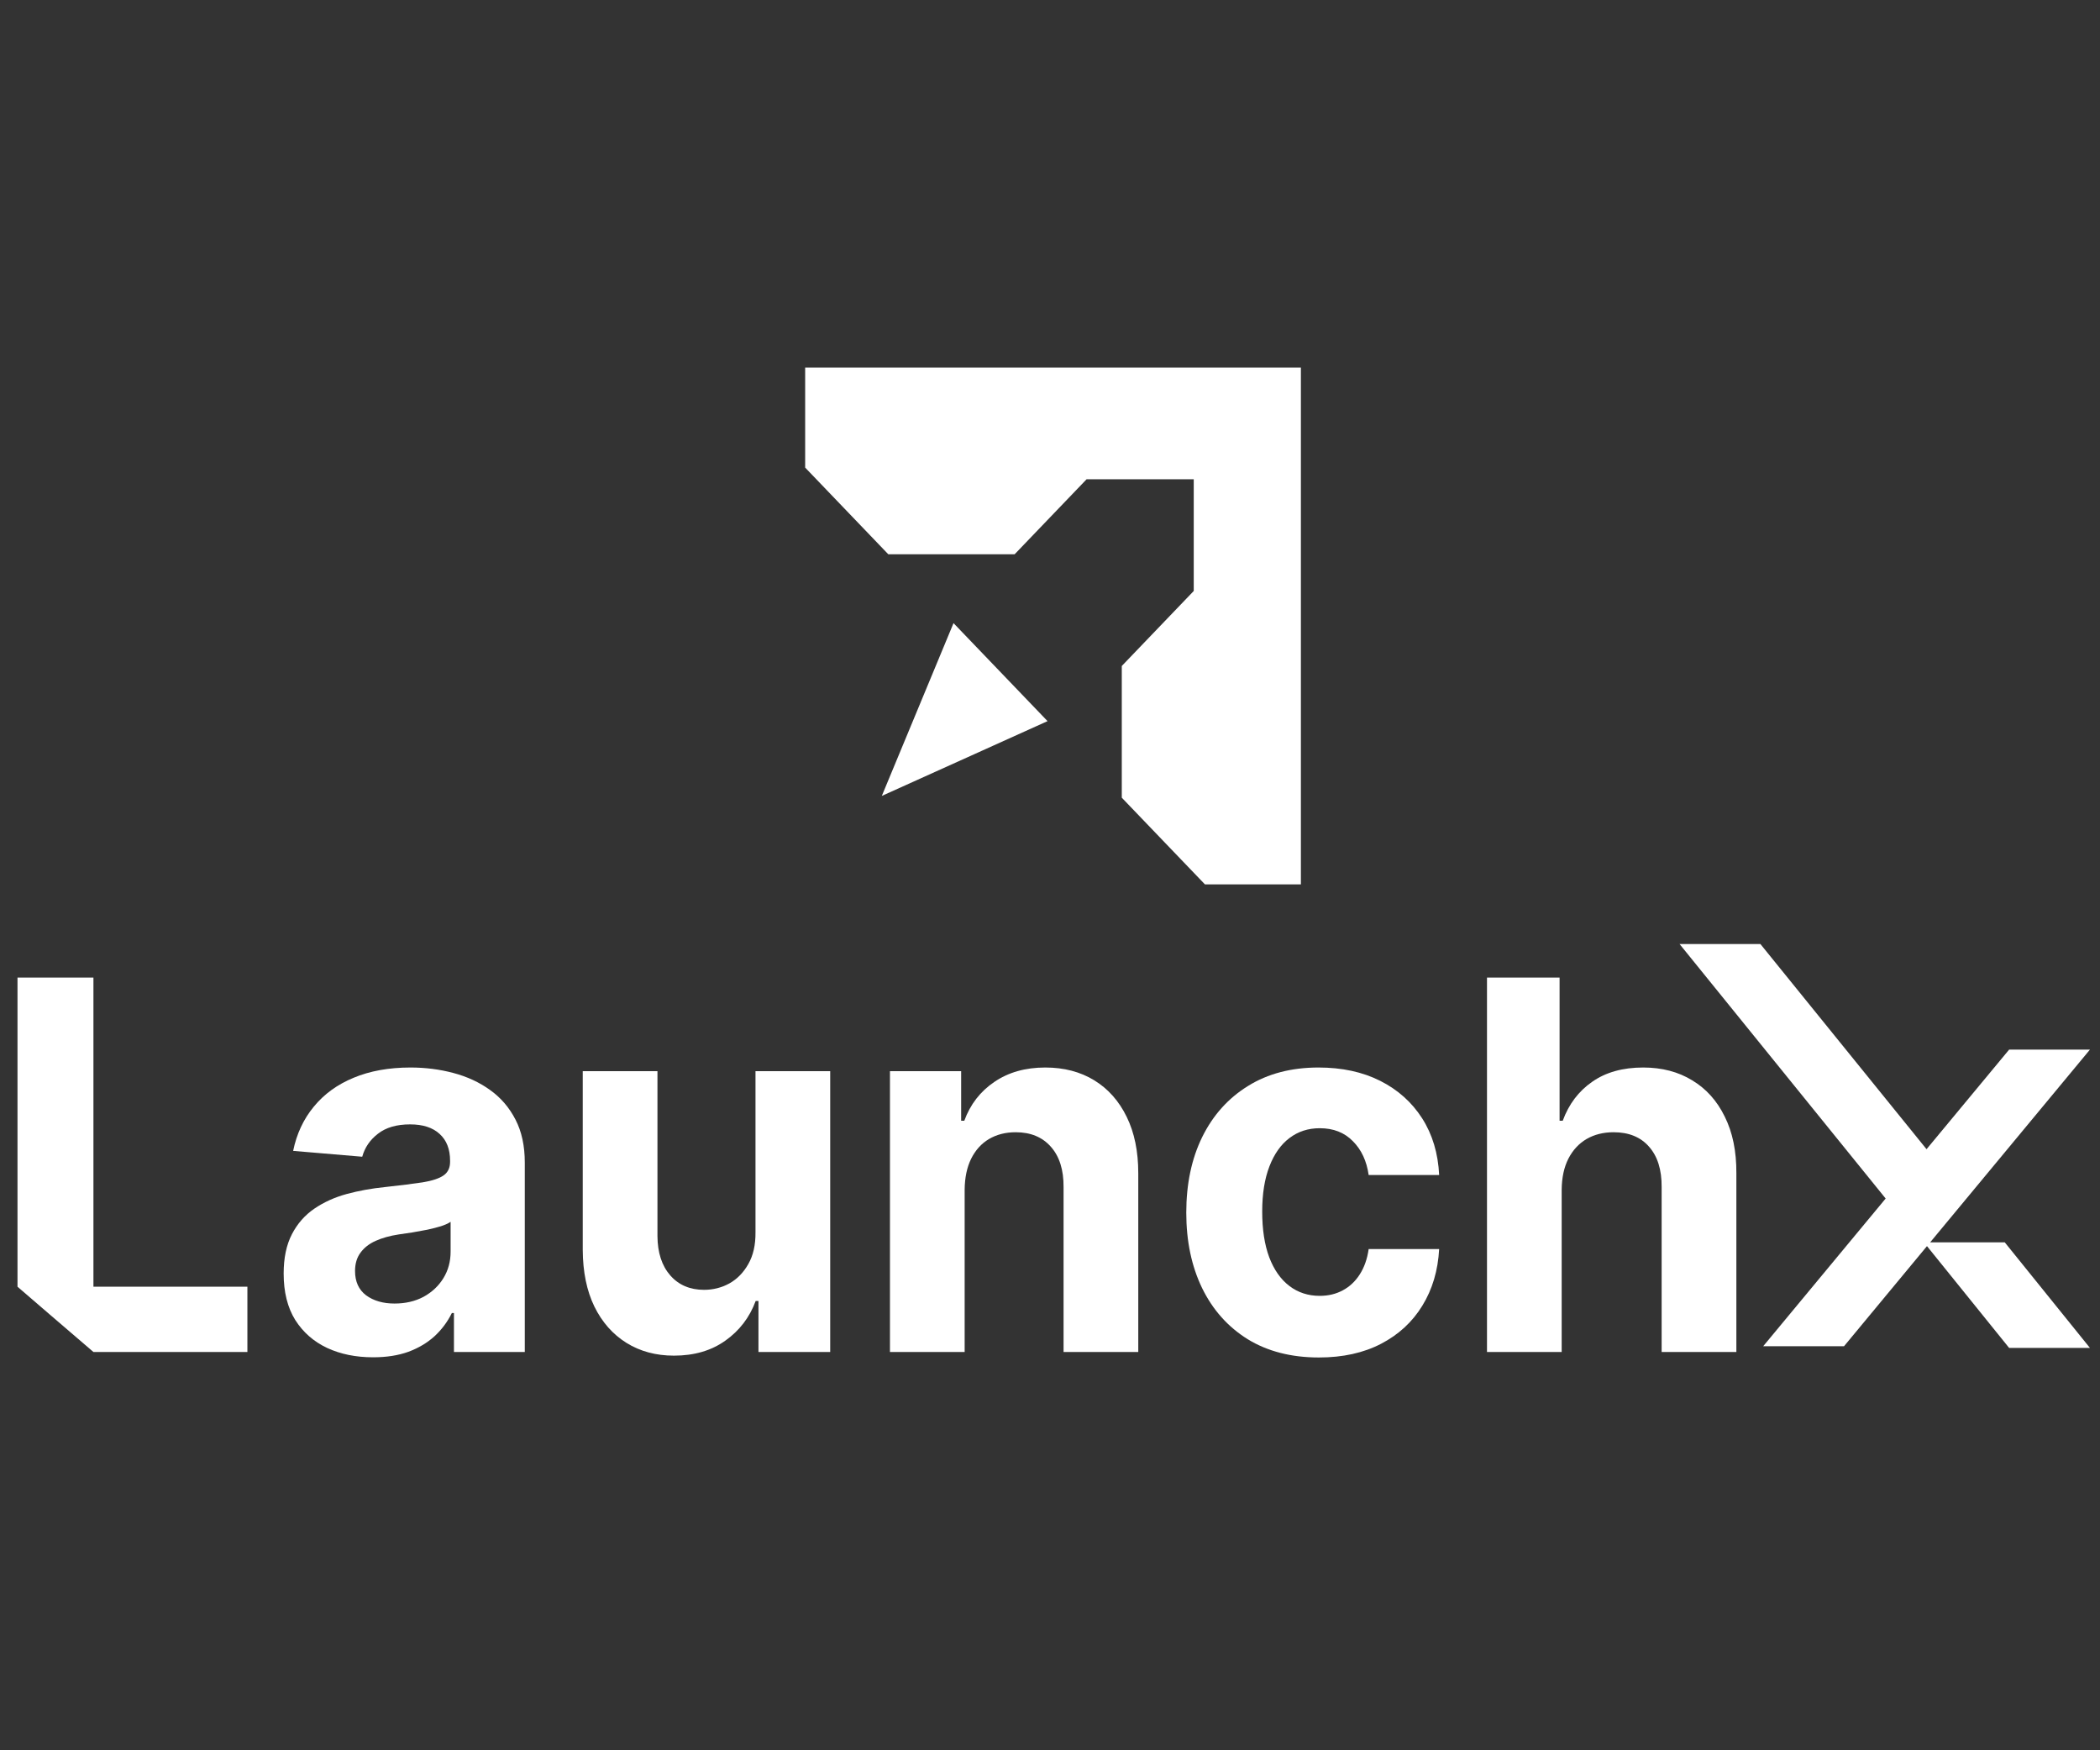 <svg width="120" height="100" viewBox="0 0 120 100" fill="none" xmlns="http://www.w3.org/2000/svg">
<rect x="0" y="0" width="120" height="100" fill="#333333" stroke="none"/>
<path d="M74.337 21V50.528H68.854L64.102 45.575V38.05L68.214 33.764V27.382H62.091L57.979 31.668H50.76L46.009 26.715V21H74.337Z" fill="white"/>
<path d="M50.389 45.474L54.487 35.602L59.86 41.201L50.389 45.474Z" fill="white"/>
<path d="M89.239 67.969V77.244H84.971V55.852H89.119V64.031H89.299C89.647 63.083 90.208 62.342 90.983 61.806C91.758 61.262 92.73 60.991 93.899 60.991C94.968 60.991 95.9 61.235 96.695 61.722C97.497 62.203 98.118 62.895 98.559 63.801C99.007 64.699 99.227 65.775 99.221 67.028V77.244H94.951V67.822C94.958 66.833 94.718 66.064 94.23 65.514C93.749 64.964 93.074 64.689 92.206 64.689C91.624 64.689 91.11 64.817 90.662 65.075C90.222 65.333 89.874 65.709 89.62 66.203C89.373 66.691 89.246 67.279 89.239 67.969Z" fill="white"/>
<path d="M75.363 77.558C73.787 77.558 72.43 77.209 71.295 76.513C70.166 75.81 69.297 74.835 68.689 73.588C68.088 72.342 67.787 70.907 67.787 69.285C67.787 67.641 68.091 66.2 68.699 64.96C69.314 63.714 70.186 62.742 71.315 62.046C72.444 61.343 73.787 60.991 75.343 60.991C76.686 60.991 77.862 61.245 78.87 61.753C79.879 62.262 80.677 62.975 81.266 63.895C81.853 64.814 82.177 65.893 82.237 67.133H78.209C78.095 66.332 77.795 65.688 77.307 65.2C76.826 64.706 76.195 64.459 75.413 64.459C74.752 64.459 74.174 64.647 73.68 65.023C73.192 65.392 72.811 65.932 72.537 66.642C72.263 67.352 72.126 68.212 72.126 69.222C72.126 70.246 72.26 71.116 72.527 71.833C72.801 72.551 73.185 73.097 73.68 73.473C74.174 73.849 74.752 74.037 75.413 74.037C75.901 74.037 76.338 73.933 76.726 73.724C77.12 73.515 77.444 73.212 77.698 72.815C77.959 72.411 78.129 71.927 78.209 71.363H82.237C82.171 72.589 81.85 73.668 81.275 74.601C80.708 75.528 79.923 76.252 78.921 76.774C77.918 77.296 76.733 77.558 75.363 77.558Z" fill="white"/>
<path d="M55.123 67.969V77.244H50.855V61.2H54.923V64.031H55.103C55.444 63.097 56.015 62.359 56.817 61.816C57.619 61.266 58.591 60.991 59.733 60.991C60.802 60.991 61.734 61.235 62.529 61.722C63.324 62.209 63.942 62.906 64.383 63.811C64.824 64.71 65.044 65.782 65.044 67.028V77.244H60.775V67.822C60.782 66.84 60.541 66.074 60.054 65.524C59.566 64.967 58.895 64.689 58.039 64.689C57.465 64.689 56.957 64.817 56.516 65.075C56.082 65.333 55.741 65.709 55.494 66.203C55.254 66.691 55.13 67.279 55.123 67.969Z" fill="white"/>
<path d="M43.171 70.413V61.2H47.44V77.244H43.341V74.33H43.181C42.833 75.27 42.255 76.025 41.447 76.597C40.645 77.168 39.667 77.453 38.511 77.453C37.482 77.453 36.577 77.209 35.795 76.722C35.014 76.234 34.402 75.541 33.962 74.643C33.527 73.745 33.307 72.669 33.3 71.416V61.2H37.569V70.622C37.576 71.569 37.819 72.317 38.3 72.868C38.782 73.418 39.426 73.693 40.234 73.693C40.749 73.693 41.23 73.571 41.678 73.327C42.125 73.076 42.486 72.707 42.76 72.22C43.04 71.732 43.177 71.13 43.171 70.413Z" fill="white"/>
<path d="M21.32 77.547C20.338 77.547 19.463 77.37 18.695 77.014C17.926 76.652 17.319 76.12 16.871 75.416C16.43 74.706 16.209 73.822 16.209 72.763C16.209 71.872 16.366 71.123 16.68 70.517C16.994 69.911 17.422 69.424 17.963 69.055C18.504 68.686 19.119 68.407 19.807 68.219C20.502 68.031 21.23 67.899 21.992 67.822C22.887 67.725 23.608 67.634 24.156 67.551C24.704 67.46 25.101 67.328 25.349 67.154C25.596 66.98 25.719 66.722 25.719 66.381V66.318C25.719 65.657 25.519 65.145 25.118 64.783C24.724 64.421 24.163 64.24 23.435 64.24C22.666 64.24 22.055 64.417 21.601 64.772C21.146 65.12 20.846 65.559 20.699 66.088L16.751 65.754C16.951 64.779 17.345 63.937 17.933 63.226C18.521 62.509 19.279 61.959 20.208 61.576C21.143 61.186 22.225 60.991 23.455 60.991C24.31 60.991 25.128 61.095 25.91 61.304C26.698 61.513 27.396 61.837 28.004 62.276C28.619 62.714 29.103 63.279 29.457 63.968C29.811 64.65 29.988 65.469 29.988 66.423V77.244H25.94V75.019H25.82C25.572 75.521 25.242 75.963 24.828 76.346C24.413 76.722 23.916 77.018 23.334 77.234C22.753 77.443 22.082 77.547 21.32 77.547ZM22.543 74.476C23.171 74.476 23.725 74.347 24.206 74.09C24.687 73.825 25.065 73.47 25.339 73.024C25.613 72.578 25.749 72.074 25.749 71.51V69.807C25.616 69.897 25.432 69.981 25.198 70.058C24.971 70.127 24.714 70.193 24.427 70.256C24.139 70.312 23.852 70.364 23.565 70.413C23.278 70.455 23.017 70.493 22.783 70.528C22.282 70.604 21.845 70.726 21.47 70.893C21.096 71.06 20.806 71.287 20.599 71.572C20.392 71.851 20.288 72.199 20.288 72.617C20.288 73.223 20.498 73.686 20.919 74.006C21.347 74.319 21.888 74.476 22.543 74.476Z" fill="white"/>
<path d="M2.837 75.097L1 73.515V55.852H5.339V73.515H14.137V77.244H5.339L2.837 75.097Z" fill="white"/>
<path d="M110.088 65.658L114.807 59.969H119.425L110.295 70.979H114.557L119.425 77.011H114.807L110.113 71.196L105.372 76.916H100.753L107.752 68.476L95.976 53.937H100.595L110.088 65.658Z" fill="white"/>
</svg>
